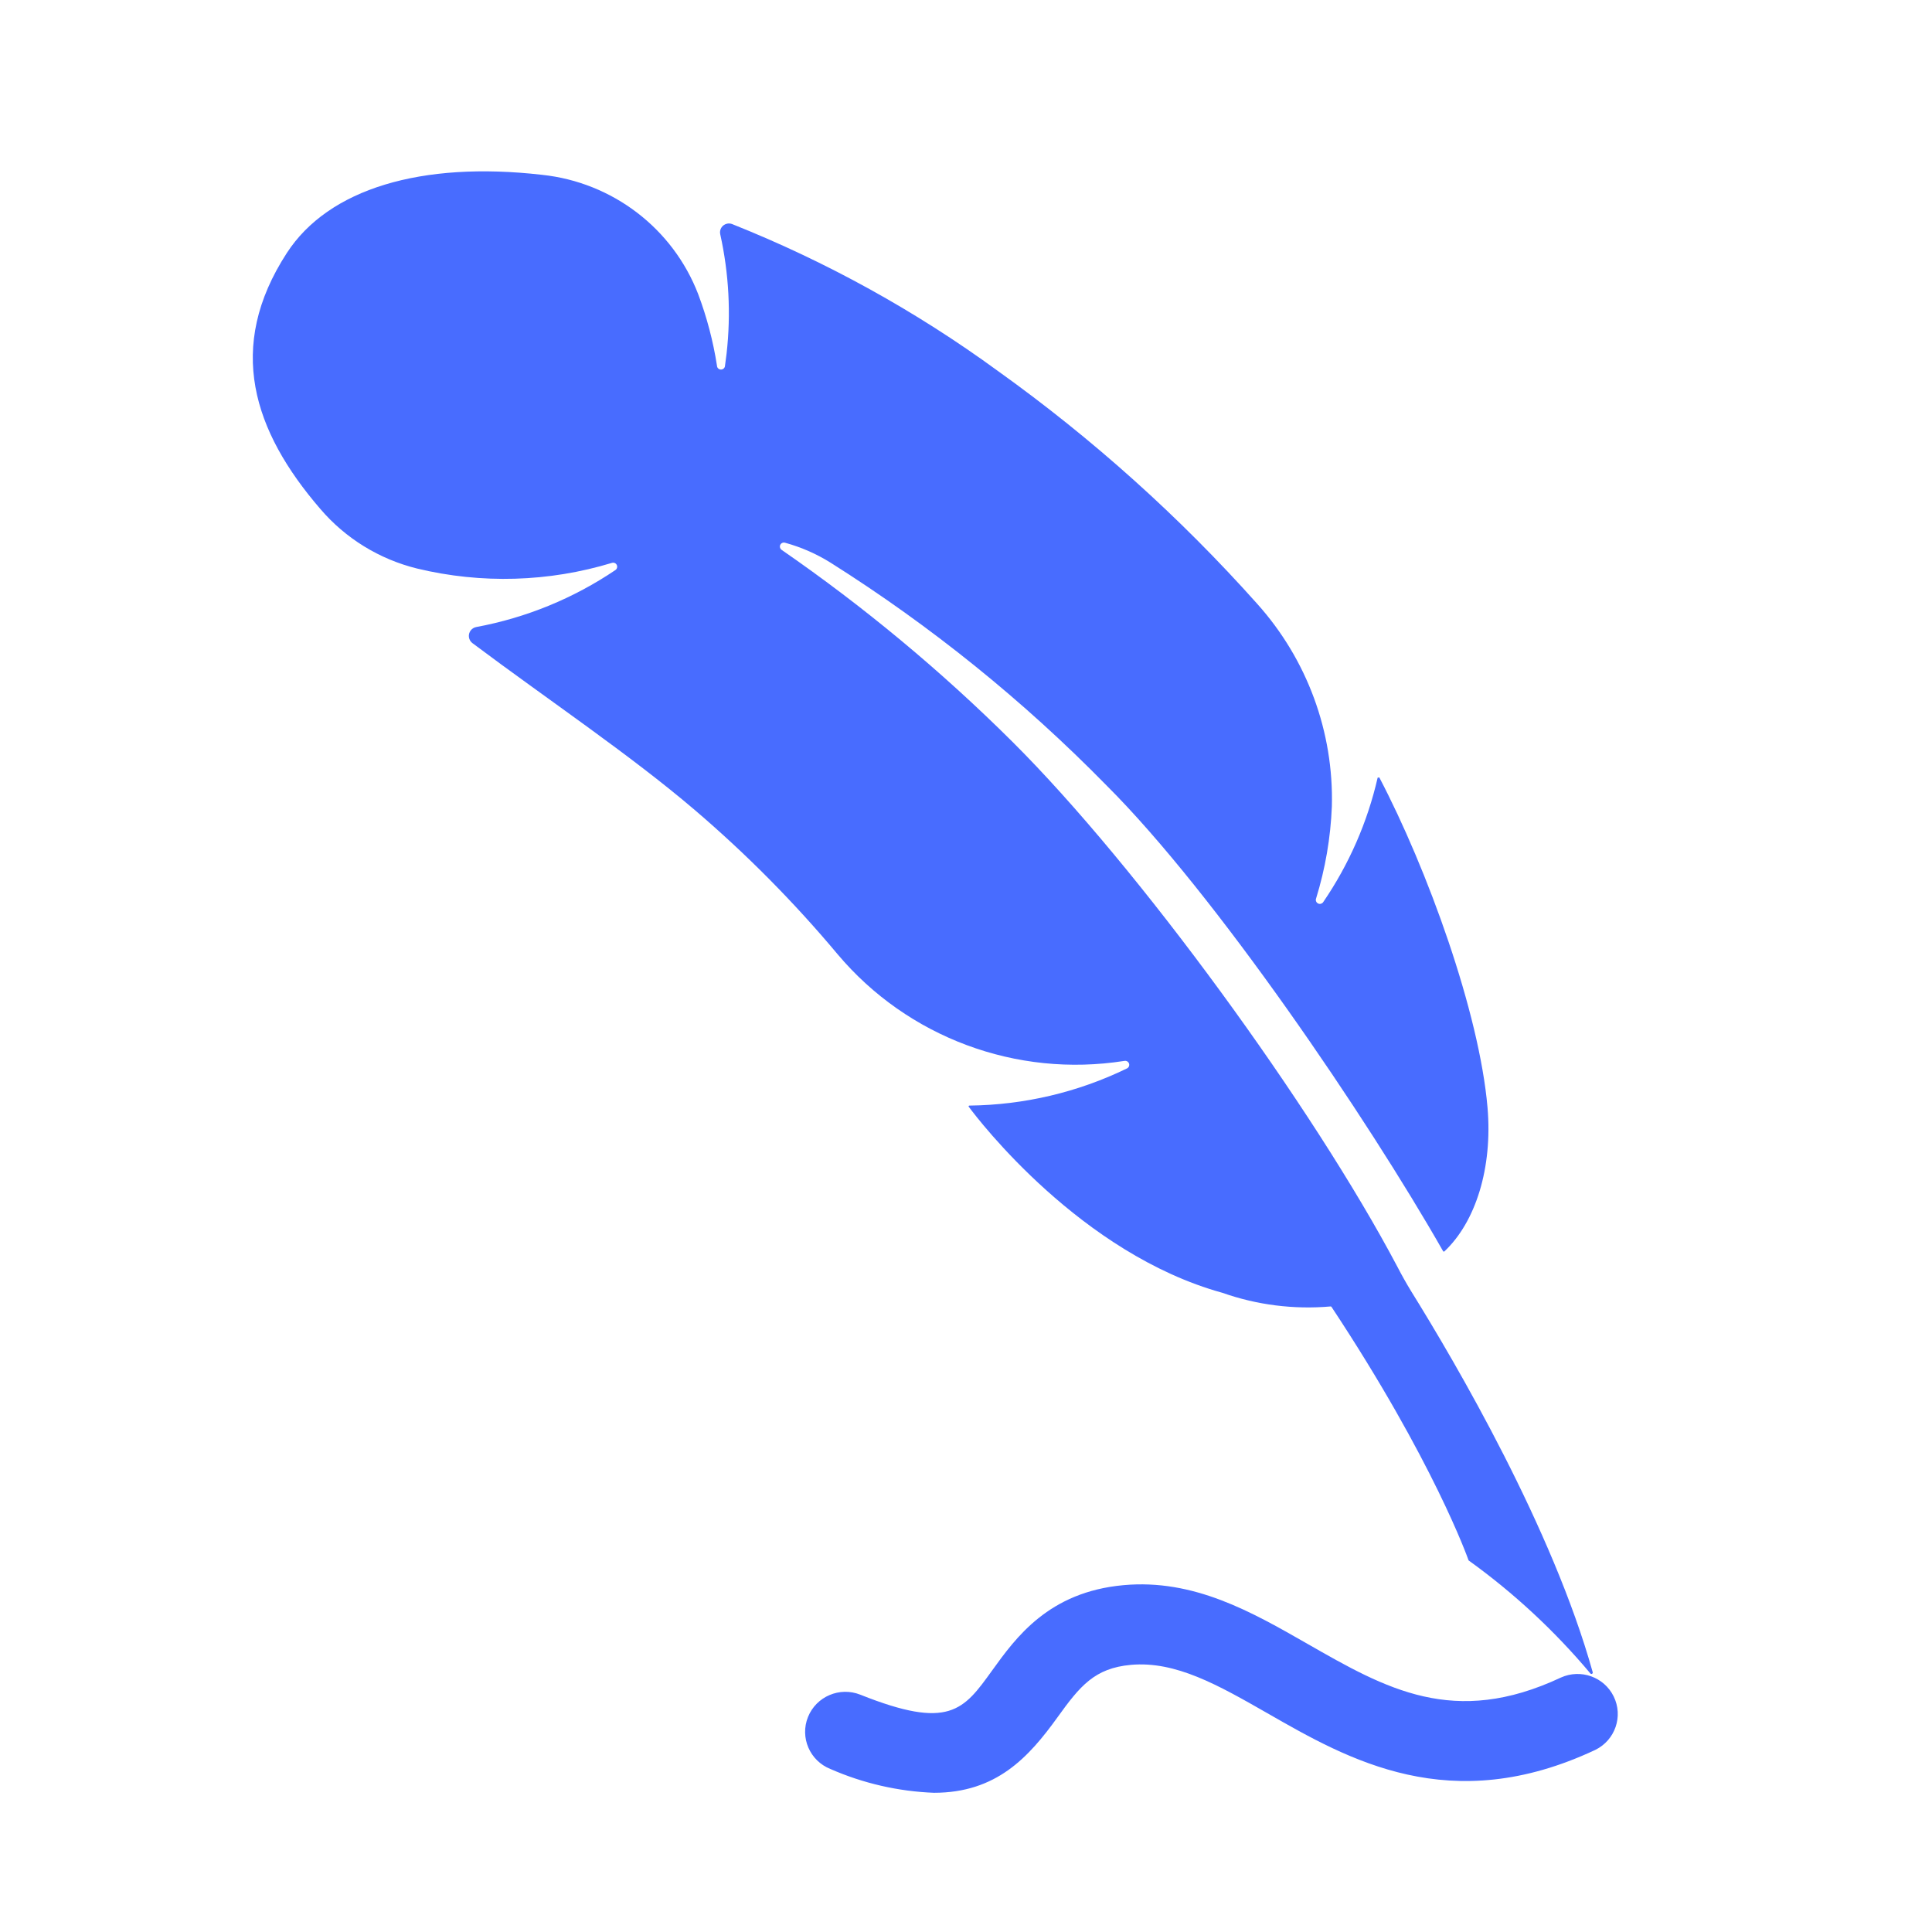 <svg width="172" height="172" xmlns="http://www.w3.org/2000/svg" xmlns:xlink="http://www.w3.org/1999/xlink" xml:space="preserve" overflow="hidden"><defs><clipPath id="clip0"><rect x="84" y="628" width="172" height="172"/></clipPath><clipPath id="clip1"><rect x="84" y="629" width="172" height="171"/></clipPath><clipPath id="clip2"><rect x="84" y="629" width="172" height="171"/></clipPath><clipPath id="clip3"><rect x="84" y="629" width="172" height="171"/></clipPath></defs><g clip-path="url(#clip0)" transform="translate(-84 -628)"><g clip-path="url(#clip1)"><g clip-path="url(#clip2)"><g clip-path="url(#clip3)"><path d="M82.65 158.606C88.161 158.606 91.022 155.466 93.587 151.882 95.576 149.101 96.861 147.512 100.081 147.217 104.048 146.861 107.805 149.018 112.155 151.52 119.365 155.681 128.346 160.847 141.171 154.791 142.938 153.925 143.668 151.791 142.802 150.024 141.955 148.294 139.885 147.551 138.131 148.348 128.672 152.812 122.662 149.351 115.705 145.346 110.756 142.496 105.646 139.55 99.424 140.122 92.801 140.729 89.905 144.778 87.787 147.735 85.265 151.258 83.998 153.027 76.136 149.873 74.309 149.142 72.236 150.03 71.505 151.857 70.774 153.684 71.662 155.757 73.489 156.488 76.382 157.765 79.49 158.484 82.65 158.606Z" fill="#486CFF" fill-rule="nonzero" fill-opacity="1" transform="matrix(1.006 0 0 1 84 629)"/><path d="M124.866 113.929C128.868 120.405 137.409 135.099 140.95 147.878 140.966 147.942 140.928 148.006 140.864 148.022 140.817 148.034 140.767 148.017 140.738 147.977 137.579 144.19 133.961 140.811 129.965 137.919L129.965 137.919C129.914 137.771 126.864 129.082 117.83 115.345 117.812 115.318 117.781 115.304 117.75 115.309 114.507 115.595 111.242 115.181 108.174 114.094 95.674 110.625 86.62 98.745 85.73 97.529 85.694 97.481 85.73 97.427 85.794 97.427 90.621 97.372 95.375 96.246 99.713 94.128 99.894 94.053 99.981 93.845 99.906 93.663 99.839 93.503 99.668 93.414 99.499 93.451L99.488 93.451C89.952 94.963 80.323 91.357 74.125 83.954 70.275 79.326 66.045 75.028 61.478 71.106 55.748 66.184 48.496 61.298 41.795 56.246 41.447 55.969 41.389 55.462 41.666 55.113 41.788 54.96 41.96 54.857 42.151 54.822 46.56 53.998 50.751 52.272 54.46 49.75 54.547 49.692 54.603 49.598 54.615 49.494 54.639 49.299 54.5 49.121 54.305 49.097 54.254 49.09 54.202 49.095 54.154 49.111 48.558 50.82 42.606 50.995 36.92 49.617 33.573 48.79 30.57 46.931 28.34 44.301 22.406 37.371 19.968 29.92 25.381 21.526 29.07 15.803 37.299 13.333 47.964 14.563 54.205 15.226 59.547 19.334 61.79 25.196 62.556 27.25 63.112 29.377 63.448 31.544 63.448 31.741 63.608 31.9 63.804 31.9 64.001 31.9 64.161 31.741 64.161 31.544 64.214 31.188 64.259 30.832 64.3 30.475 64.696 26.935 64.507 23.354 63.742 19.875 63.637 19.452 63.895 19.024 64.318 18.919 64.472 18.881 64.634 18.89 64.782 18.945 73.139 22.295 81.039 26.687 88.295 32.016 96.698 38.064 104.405 45.026 111.273 52.773 115.682 57.725 118.038 64.171 117.864 70.799 117.753 73.579 117.284 76.334 116.467 78.993 116.4 79.178 116.495 79.382 116.68 79.45 116.84 79.508 117.018 79.445 117.107 79.299 119.386 75.943 121.017 72.19 121.916 68.234L122.062 68.211C126.312 76.366 130.917 89.137 131.64 97.602 132.098 102.967 130.592 107.78 127.831 110.402 127.801 110.433 127.752 110.434 127.721 110.404 127.715 110.398 127.71 110.392 127.707 110.386 121.04 98.603 107.529 78.553 97.908 68.909 90.575 61.383 82.39 54.737 73.519 49.104 72.27 48.316 70.912 47.716 69.488 47.322 69.302 47.258 69.1 47.357 69.036 47.543 68.981 47.702 69.044 47.877 69.187 47.964 76.484 53.038 83.314 58.752 89.597 65.039 100.698 76.154 116.195 97.555 123.658 111.766 124.039 112.507 124.435 113.218 124.866 113.929Z" fill="#486CFF" fill-rule="nonzero" fill-opacity="1" transform="matrix(1.006 0 0 1 84 629)"/></g></g></g></g></svg>